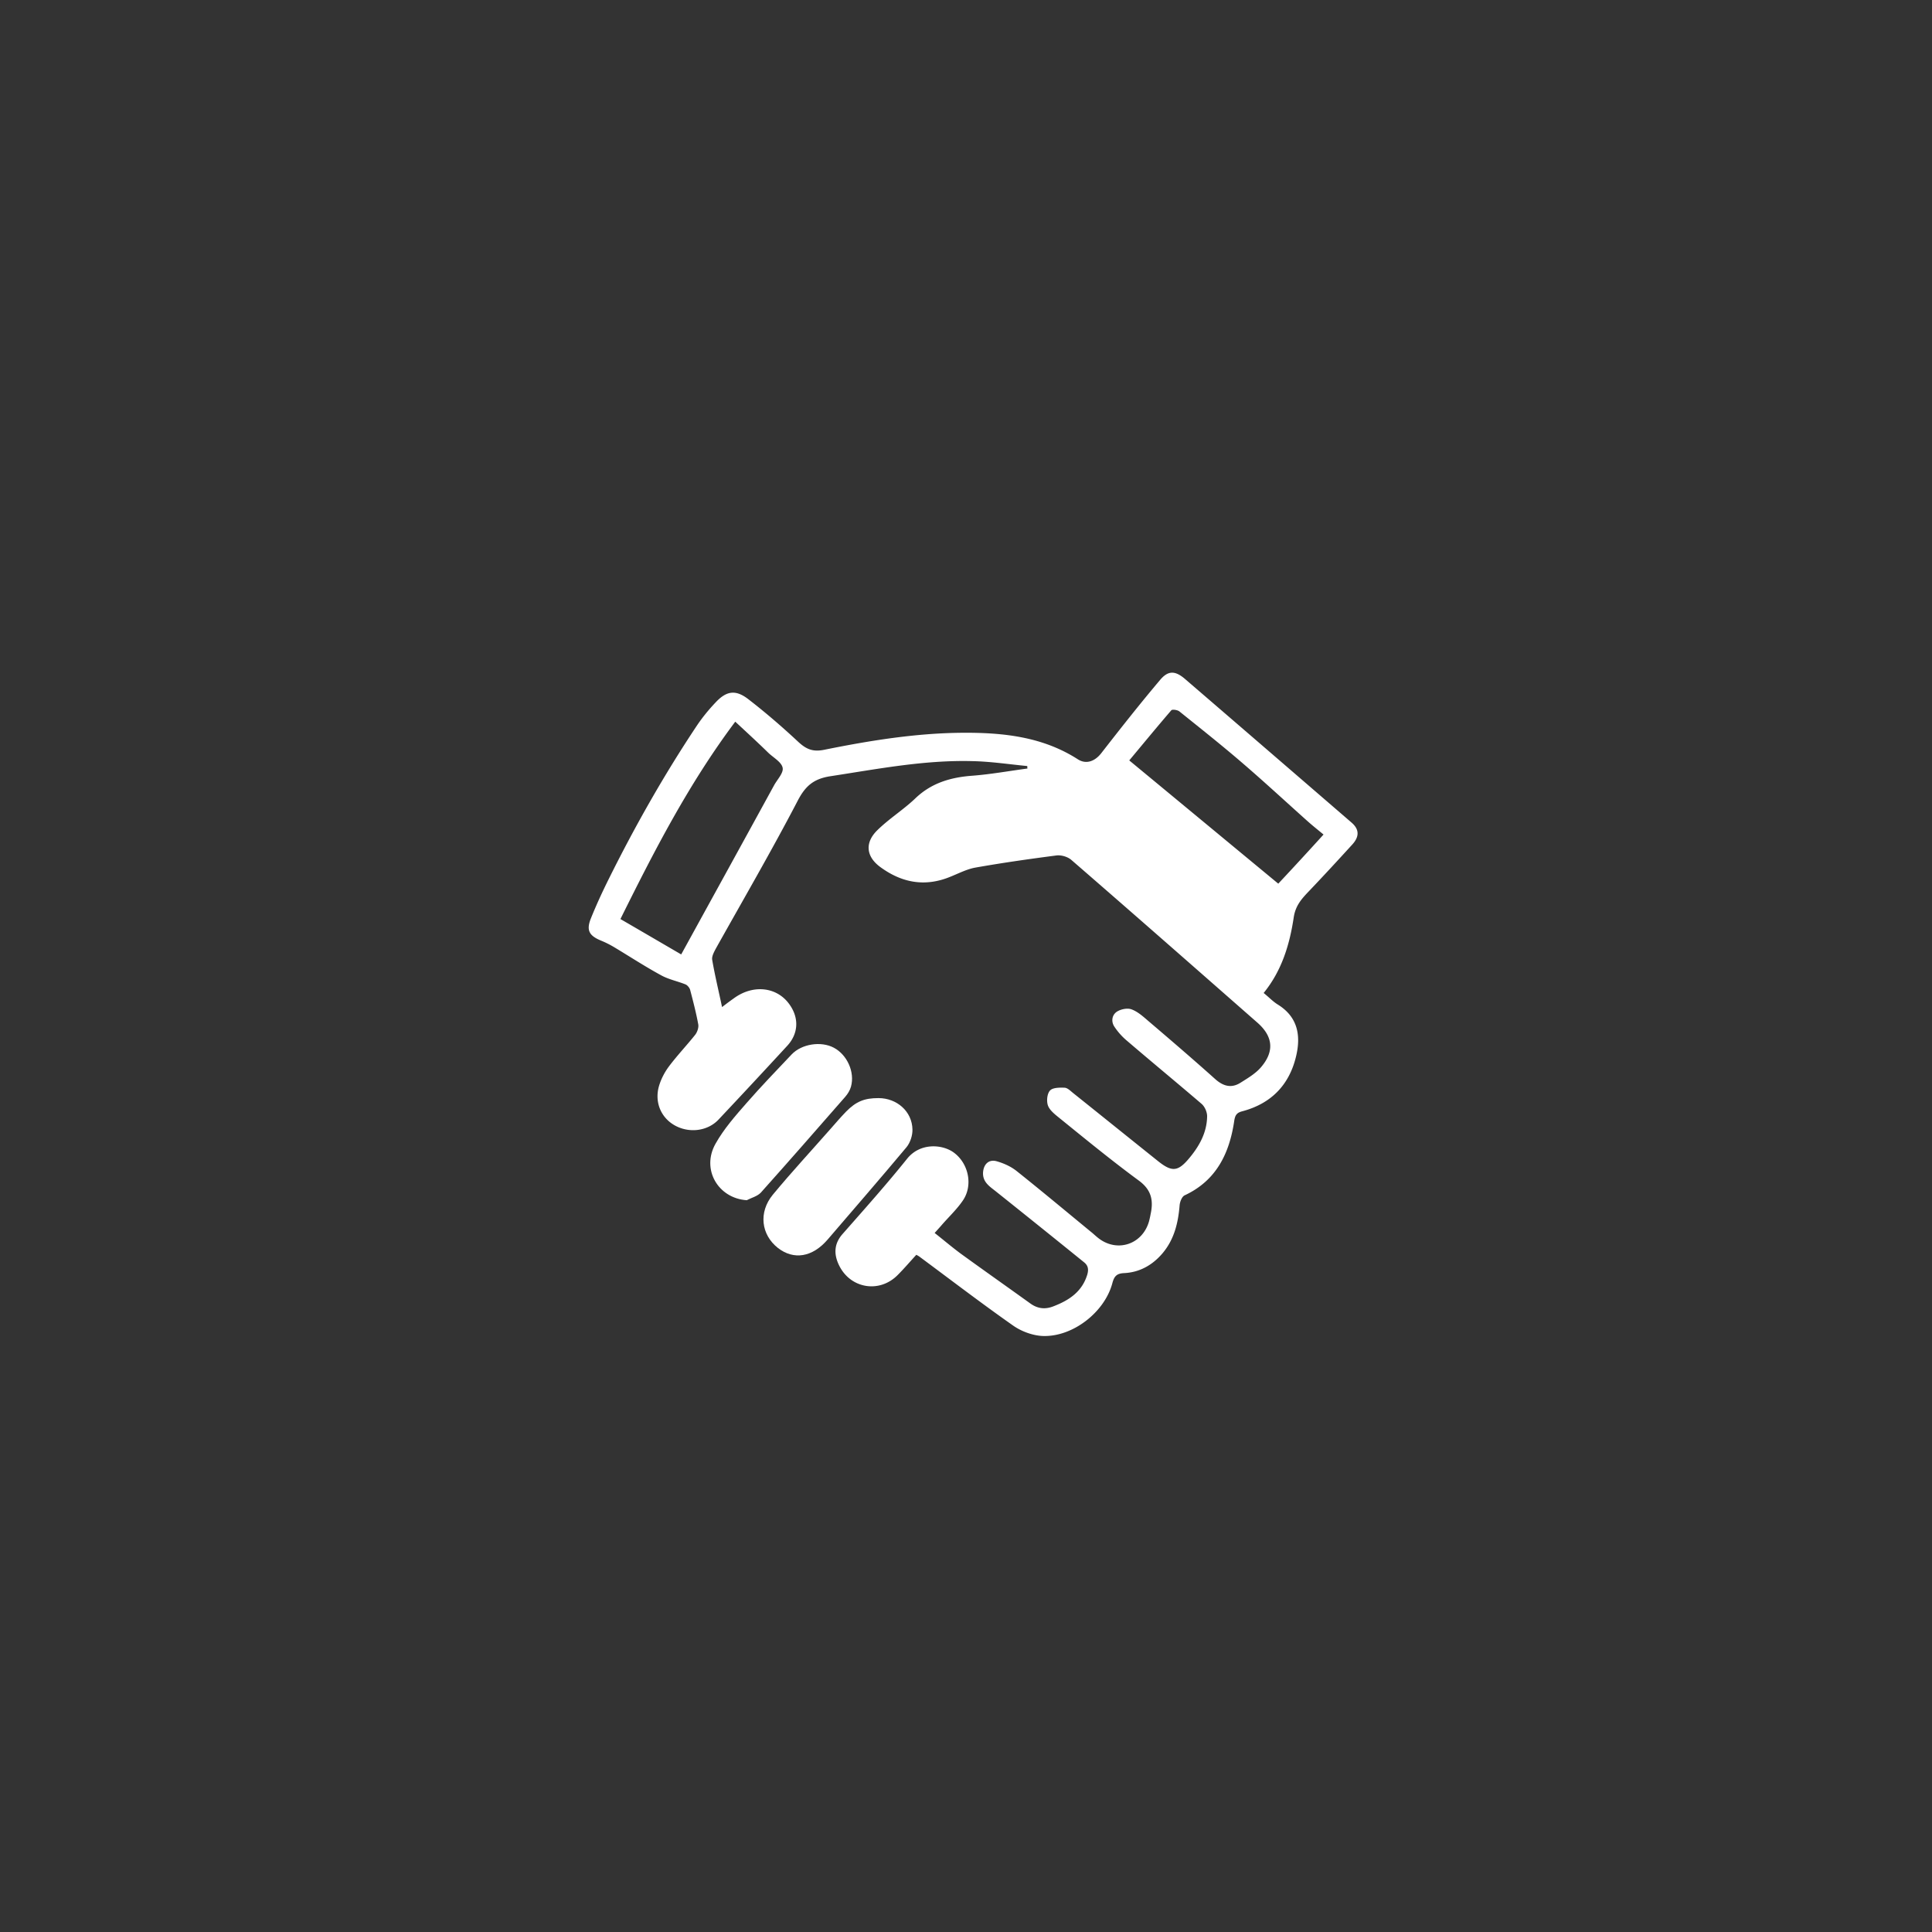 <?xml version="1.0" encoding="UTF-8"?>
<svg data-bbox="234.026 267.405 305.631 263.684" height="1024" viewBox="0 0 768 768" width="1024" xmlns="http://www.w3.org/2000/svg" data-type="color">
    <rect x="0" y="0" width="768" height="768" fill="#333333" stroke="none"/>
    <g>
        <defs>
            <clipPath id="2f04aacb-54e4-45c5-a94a-b776d6865382">
                <path d="M234 267h306v264.785H234Zm0 0"/>
            </clipPath>
        </defs>
        <g clip-path="url(#2f04aacb-54e4-45c5-a94a-b776d6865382)">
            <path d="M408.363 304.516c-7.281-.7-14.633-1.82-21.914-1.957-19.047-.493-37.668 3.148-56.433 6.015-6.72 1.051-9.942 3.992-12.954 9.801-10.359 19.875-21.632 39.262-32.554 58.79-.7 1.327-1.61 3.007-1.403 4.339 1.051 6.156 2.524 12.176 3.922 18.824 1.82-1.398 3.223-2.45 4.621-3.43 7.844-5.808 17.575-4.617 22.477 2.801 3.57 5.32 3.148 11.34-1.191 16.028a3547.99 3547.99 0 0 1-27.305 29.324c-4.41 4.691-11.902 5.531-17.645 2.172-5.39-3.153-7.91-9.38-5.949-15.75.84-2.727 2.238-5.387 3.988-7.7 3.223-4.265 6.934-8.187 10.293-12.386.84-1.051 1.47-2.867 1.262-4.13-.844-4.616-2.031-9.167-3.223-13.718-.21-.84-1.05-1.887-1.89-2.238-3.149-1.258-6.652-1.961-9.59-3.57-6.305-3.43-12.324-7.348-18.484-11.06-1.75-1.046-3.5-1.956-5.391-2.726-4.762-1.96-6.023-4.058-4.133-8.82 2.172-5.387 4.621-10.707 7.211-15.887 10.434-20.996 21.984-41.363 35.008-60.89 2.172-3.22 4.691-6.297 7.422-9.168 4.34-4.618 7.98-5.11 13.023-1.188 6.79 5.25 13.371 10.918 19.672 16.797 3.082 2.867 5.672 4.2 10.293 3.29 18.344-3.712 36.899-6.72 55.66-6.79 15.754-.07 31.367 1.61 45.23 10.496 3.43 2.242 6.93.774 9.38-2.379 7.632-9.797 15.336-19.594 23.386-29.113 3.22-3.848 6.02-3.711 9.871-.422 22.125 19.04 44.18 38.074 66.235 57.113 3.078 2.657 3.219 5.528.277 8.746-5.738 6.301-11.55 12.598-17.43 18.758-2.8 2.938-5.113 5.598-5.812 10.078-1.61 10.778-4.691 21.207-11.973 30.164 2.102 1.68 3.711 3.43 5.672 4.622 7.98 4.968 9.172 12.386 7.211 20.574-2.73 11.476-10.012 18.828-21.426 21.836-2.097.558-2.8 1.468-3.148 3.781-1.89 12.875-7.074 23.723-19.676 29.602-1.121.492-1.89 2.52-2.031 3.921-.559 6.93-2.098 13.508-6.719 19.036-3.992 4.757-9.172 7.699-15.402 7.98-3.012.137-3.922 1.398-4.621 3.988-3.082 11.618-15.895 21.555-27.868 20.996-3.921-.21-8.261-1.82-11.48-4.058-12.672-8.89-24.926-18.27-37.387-27.508-.28-.207-.562-.348-1.191-.7-2.45 2.66-4.832 5.462-7.422 8.052-7.281 7.347-18.832 5.386-23.316-3.922-2.098-4.336-2.028-8.535 1.472-12.457 8.68-9.868 17.434-19.664 25.625-29.883 5.25-6.512 14.211-5.738 18.692-2.313 5.742 4.34 7.562 12.95 3.433 18.97-2.383 3.5-5.531 6.437-8.332 9.655-.84.98-1.75 1.961-2.87 3.223 3.64 2.867 6.929 5.668 10.429 8.258 9.172 6.648 18.414 13.156 27.656 19.805 2.942 2.101 5.953 2.378 9.242 1.05 6.16-2.379 11.344-5.808 13.375-12.668.559-2.03.278-3.5-1.261-4.757a6730.154 6730.154 0 0 0-35.356-28.415c-2.523-1.96-5.113-3.71-4.832-7.492.281-3.219 2.379-5.176 5.461-4.27 2.73.774 5.531 2.032 7.77 3.782 10.011 7.98 19.816 16.168 29.687 24.285.98.77 1.82 1.61 2.8 2.379 7.563 6.02 17.782 2.59 20.305-6.789.208-.84.418-1.75.56-2.59 1.19-5.387.421-9.656-4.622-13.367-11.133-8.188-21.773-16.938-32.484-25.613-1.543-1.262-3.293-2.801-3.782-4.551-.492-1.75-.21-4.547.98-5.738 1.118-1.122 3.782-1.122 5.74-1.051 1.19.07 2.312 1.262 3.362 2.101 11.2 8.957 22.403 17.985 33.606 26.946 5.742 4.617 8.121 4.406 12.812-1.332 3.922-4.758 6.793-10.078 6.864-16.375 0-1.68-.91-3.782-2.172-4.899-9.801-8.398-19.746-16.59-29.547-24.988a26.113 26.113 0 0 1-5.11-5.668c-1.402-2.031-1.05-4.688.981-6.02 1.54-.98 4.129-1.539 5.809-.91 2.453.91 4.55 2.801 6.582 4.551 8.96 7.629 17.925 15.328 26.675 23.164 3.22 2.871 6.442 3.711 10.012 1.473 3.012-1.89 6.23-3.781 8.402-6.442 5.25-6.296 4.41-12.175-1.68-17.496-24.644-21.625-49.222-43.254-73.937-64.668-1.468-1.261-4.058-2.03-6.02-1.75-10.78 1.399-21.562 2.938-32.206 4.828-3.43.63-6.719 2.38-10.082 3.711-10.012 4.059-19.184 2.239-27.586-3.921-5.668-4.13-6.301-9.657-1.258-14.625 4.691-4.622 10.43-8.188 15.191-12.739 6.371-6.09 14.004-8.328 22.547-8.957 7.352-.562 14.633-1.89 21.985-2.87-.07-.212-.07-.56-.07-.981Zm-116.086-17.637c-18.62 24.848-32.273 51.512-45.648 78.457 8.332 4.828 16.105 9.379 24.156 14.066 12.461-22.675 24.715-44.93 36.899-67.187 1.257-2.309 3.847-4.969 3.43-7-.423-2.238-3.571-3.988-5.602-5.88-4.063-3.987-8.332-7.905-13.235-12.456Zm233.848 44.863c-2.379-1.96-4.48-3.64-6.441-5.39-8.684-7.766-17.223-15.676-26.114-23.305-8.054-6.93-16.453-13.578-24.715-20.227-.773-.629-2.8-.91-3.222-.488-5.602 6.508-11.063 13.156-16.735 19.945 19.817 16.375 39.418 32.614 59.235 48.993a1628.083 1628.083 0 0 0 17.992-19.528Zm0 0" fill="#ffffff" data-color="1"/>
        </g>
        <path d="M349.2 436.512c7.35 0 13.374 5.32 13.515 12.46.066 2.31-.844 5.176-2.313 6.997-10.363 12.386-20.933 24.566-31.437 36.812-6.02 7-13.442 8.192-19.742 3.293-6.653-5.25-7.774-14.14-2.032-21.137 7.352-8.89 15.196-17.359 22.825-26.035 2.101-2.382 4.132-4.761 6.3-7 3.993-4.058 7.282-5.39 12.883-5.39Zm0 0" fill="#ffffff" data-color="1"/>
        <path d="M296.832 477.105c-11.414-.77-18.137-12.316-12.394-22.464 3.289-5.88 7.91-11.13 12.394-16.239 5.738-6.578 11.832-12.879 17.852-19.246 3.992-4.199 11.691-5.39 16.804-2.66 5.25 2.8 8.399 9.66 6.79 15.469-.419 1.469-1.258 2.867-2.31 4.058-11.132 12.739-22.265 25.477-33.538 38.075-1.399 1.468-3.711 2.027-5.598 3.007Zm0 0" fill="#ffffff" data-color="1"/>
    </g>
</svg>
